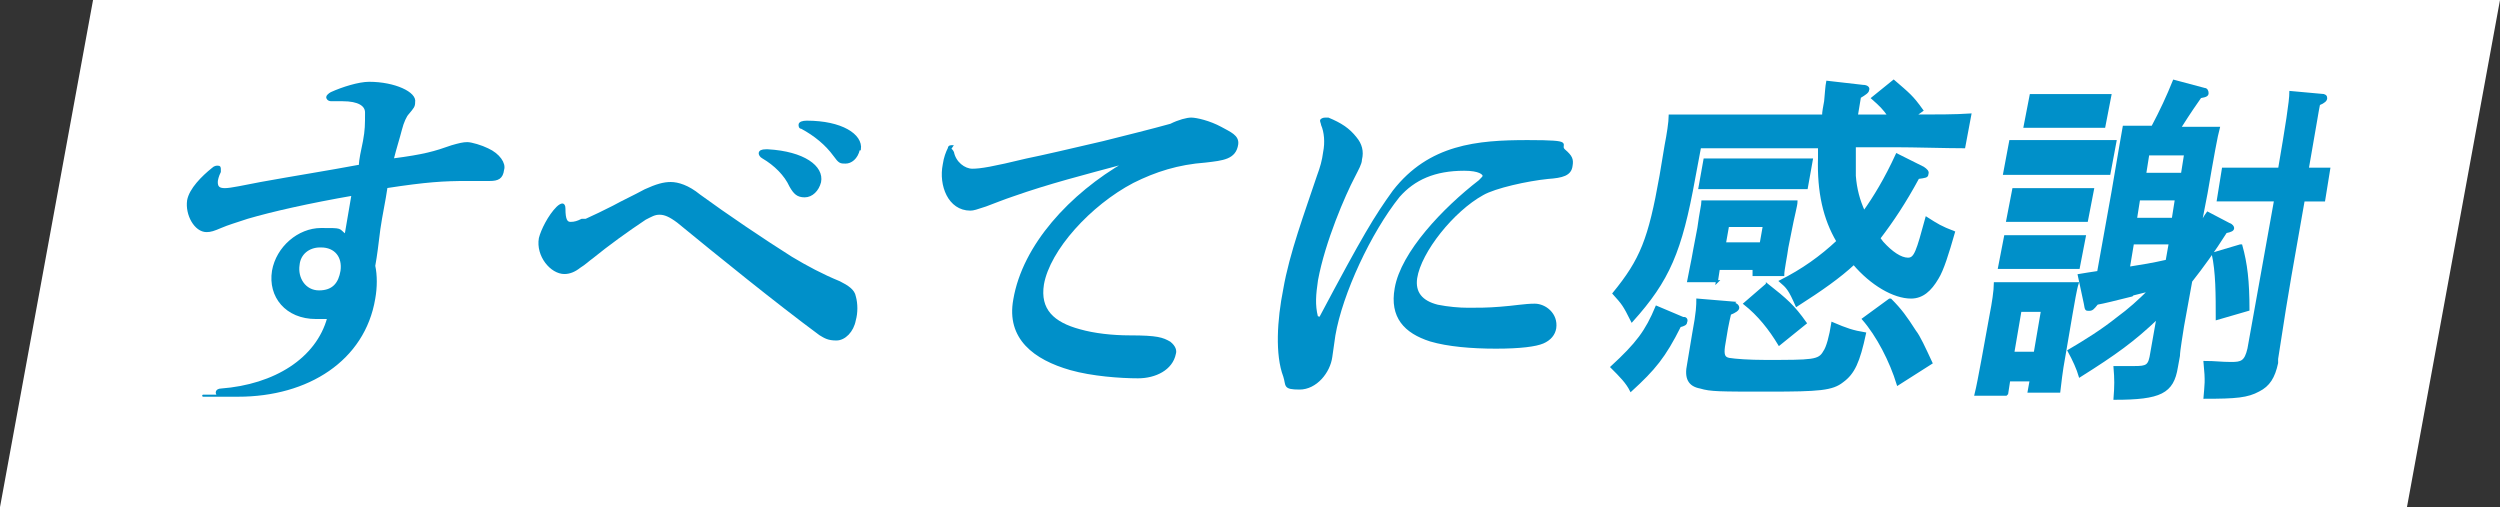 <?xml version="1.0" encoding="UTF-8"?>
<svg xmlns="http://www.w3.org/2000/svg" version="1.1" viewBox="0 0 244.5 49.6">
  <rect x="0" y="0" width="244.5" height="49.6" fill="#333333" stroke="none"/>
  <defs>
    <style>
      .cls-1 {
        fill: #fff;
      }

      .cls-2 {
        fill: #0090c9;
        stroke: #0090c9;
        stroke-miterlimit: 10;
        stroke-width: .2px;
      }
    </style>
  </defs>
  <!-- Generator: Adobe Illustrator 28.7.1, SVG Export Plug-In . SVG Version: 1.2.0 Build 142)  -->
  <g>
    <g id="_レイヤー_2">
      <g id="_x39_40">
        <polygon class="cls-1" points="235.4 49.6 0 49.6 9.1 0 244.5 0 235.4 49.6"/>
        <path class="cls-2" d="M34.7,19c-4.6.8-8.1,1.6-10.5,2.3-1.2.4-1.9.6-2.6.9-.7.3-1,.4-1.4.4-1.1,0-2-1.6-1.8-3,.2-1.1,1.4-2.3,2.4-3.1.2-.2.4-.2.5-.2.2,0,.2.1.2.3,0,0,0,.1,0,.2-.2.4-.3.8-.3,1,0,.5.2.7.8.7s1.9-.3,3.5-.6c3.3-.6,6.5-1.1,9.7-1.7,0-.6.2-1.4.4-2.4.2-1.1.2-1.6.2-2.8,0-.7-.7-1.2-2.3-1.2h-1.1c-.3,0-.4-.2-.4-.3,0-.1.2-.3.4-.4,1.1-.5,2.7-1,3.7-1,2.5,0,4.6,1,4.4,1.9,0,.4-.1.5-.6,1.1-.2.2-.5.8-.7,1.6s-.5,1.7-.8,2.9c3.1-.4,4.1-.7,5.8-1.3.7-.2,1.1-.3,1.5-.3s1.4.3,2,.6c1.1.5,1.7,1.4,1.5,2-.1.8-.5,1-1.3,1h-2.2c-2.3,0-4,.1-7.9.7-.2,1.4-.5,2.7-.7,4.1-.2,1.6-.3,2.5-.5,3.6.2.9.2,2.1,0,3.2-1,6-6.5,9.5-13.3,9.5s-1.3,0-1.8,0c-.2,0-.3-.2-.3-.3,0-.2.2-.3.4-.3,5.3-.4,9.4-3,10.5-7-.3,0-.6,0-1.2,0-2.9,0-4.6-2.1-4.2-4.6.4-2.3,2.5-4.1,4.7-4.1s1.6,0,2.4.6l.7-4.1h0ZM31.3,24.1c-1.1,0-2,.7-2.1,1.8-.2,1.3.6,2.6,2,2.6s2-.8,2.2-2c.2-1.4-.6-2.4-2-2.4h0Z"/>
        <path class="cls-2" d="M57.3,21.5c.9-.4,1.7-.8,2.7-1.3.9-.5,2-1,3.1-1.6,1.1-.5,1.8-.7,2.5-.7s1.7.3,2.8,1.2c2.6,1.9,6.3,4.4,9,6.1,1.5.9,3,1.7,4.7,2.4.8.4,1.4.8,1.5,1.4.2.7.2,1.6,0,2.3-.2,1.1-1,1.9-1.8,1.9s-1.1-.2-1.6-.5c-4.2-3.1-10-7.8-13.9-11-.8-.6-1.3-.8-1.8-.8s-.8.2-1.4.5c-1.8,1.2-3.6,2.5-5.2,3.8-.3.2-.7.6-1.2.9-.5.4-1,.6-1.5.6-1.3,0-2.7-1.7-2.4-3.4.2-.8.9-2.2,1.7-3,.2-.2.4-.3.5-.3s.2.1.2.4c0,1.1.2,1.4.6,1.4s.7-.1,1.1-.3h0ZM75.1,14.7c3.5.2,5.4,1.6,5.1,3.1-.2.8-.8,1.4-1.5,1.4s-1-.3-1.4-1c-.5-1.1-1.5-2.1-2.7-2.8-.2-.1-.3-.3-.3-.4,0-.2.2-.3.6-.3,0,0,0,0,0,0ZM84,14.6c-.2.9-.8,1.3-1.3,1.3s-.6,0-1.1-.7c-.8-1.1-1.9-2-3.2-2.7-.2,0-.2-.2-.2-.3,0-.2.3-.3.7-.3,3.4,0,5.4,1.3,5.2,2.7h0Z"/>
        <path class="cls-2" d="M92.9,14.6c.1,0,.2.1.3.3.2,1,1.1,1.7,1.9,1.7s2-.2,5.3-1c1.5-.3,4.5-1,7.5-1.7,2.4-.6,4.8-1.2,6.6-1.7.8-.4,1.6-.6,2-.6.5,0,1.8.3,2.9.9.9.5,1.7.8,1.6,1.6-.2,1.4-1.4,1.5-3.1,1.7-2.7.2-4.9.9-7.1,2-4.2,2.2-8.2,6.6-8.8,10-.4,2.5,1,3.8,3.6,4.5,1.4.4,3.2.6,4.9.6,2.7,0,3.2.2,3.9.6.5.4.6.8.5,1.1-.3,1.5-1.9,2.3-3.6,2.3s-4.5-.2-6.6-.8c-3.5-1-6.2-3-5.5-6.8.9-5.3,5.5-10.3,10.9-13.4-4.1,1.1-7.6,2-11,3.2-.9.3-1.9.7-2.7,1-.9.3-1.2.4-1.5.4-2.1,0-3-2.4-2.6-4.4.1-.7.3-1.2.5-1.6,0-.2.2-.2.3-.2h0Z"/>
        <path class="cls-2" d="M129.1,31.1c4.3-8.1,5.4-9.9,7.2-12.4,3.5-4.5,8.2-4.9,13.1-4.9s2.9.3,3.6.9.8.9.7,1.5c-.1.9-.9,1.1-2.3,1.2-2,.2-5.2.9-6.4,1.6-2.9,1.6-6.1,5.6-6.5,8.2-.2,1.4.5,2.3,2.1,2.7,1,.2,2.1.3,3,.3s1.9,0,3.1-.1c1.4-.1,2.4-.3,3.4-.3s2.2.9,2,2.3c-.1.6-.5,1.1-1.2,1.4-.7.3-2.2.5-4.6.5s-4.7-.2-6.4-.7c-2.5-.8-3.9-2.3-3.4-5.1.6-3.5,4.7-7.8,8.2-10.5.3-.3.4-.4.4-.5,0-.2-.4-.6-1.9-.6-2.9,0-4.9.9-6.4,2.6-2.8,3.5-5.6,9.5-6.3,13.6l-.3,2.1c-.2,1.5-1.5,3.1-3.1,3.1s-1.2-.3-1.5-1.2c-.8-2.1-.6-5.5,0-8.5.6-3.5,2.1-7.5,3.3-11.1.3-.8.5-1.5.6-2.3.2-1,.1-2-.2-2.7,0-.1-.1-.3-.1-.4,0-.1.2-.2.4-.2s.2,0,.3,0c1.2.5,2,1,2.7,1.9.5.6.7,1.3.5,2.1,0,.4-.3.9-.7,1.7-.9,1.7-2.9,6.3-3.6,10.1-.2,1.4-.3,2.4,0,3.6h0Z"/>
        <path class="cls-2" d="M164.7,31.1c.2,0,.3.2.2.4,0,.2-.2.3-.6.4-1.5,3-2.5,4.2-4.8,6.3-.4-.8-1-1.4-1.9-2.3,2.5-2.3,3.4-3.5,4.4-5.9l2.6,1.1h0ZM166.3,14.2l-.6,3.2c-1.3,7.2-2.5,10-6.1,14-.8-1.6-.9-1.7-1.8-2.7,2.7-3.3,3.5-5.3,4.6-11.5l.5-3c.2-1,.4-2.3.4-2.9,1.1,0,2.3,0,3.7,0h11.3c0-.4.1-.8.2-1.4.1-1,.1-1.4.2-1.9l3.5.4c.4,0,.6.2.5.4,0,.2-.3.4-.8.7-.1.6-.2,1.2-.3,1.8h3.1c-.5-.7-.8-1-1.6-1.7l2.1-1.7c1.5,1.3,1.8,1.5,2.8,2.9l-.7.5c1.9,0,4,0,5.4-.1l-.6,3.2c-1.7,0-4.9-.1-6.8-.1h-3.9c0,1,0,2,0,2.9.1,1.3.4,2.4.9,3.5,1-1.4,2.1-3.2,3.2-5.6l2.6,1.3c.3.2.5.4.4.6,0,.3-.2.3-.9.4-1.3,2.4-2.5,4.2-3.8,5.9l.3.4c.9,1,1.8,1.6,2.5,1.6s.9-.7,1.8-4c1.1.7,1.4.9,2.7,1.4-.6,2.1-1.1,3.7-1.6,4.5-.7,1.2-1.5,1.9-2.6,1.9-1.7,0-3.9-1.3-5.6-3.3-1.4,1.3-3.1,2.5-5.6,4.1-.7-1.6-.9-1.8-1.6-2.4,2.2-1.1,4-2.4,5.6-3.9-1.3-2.2-1.9-4.8-1.8-8.2,0-.4,0-.7,0-1h-11.9,0ZM169.5,29.7c.3,0,.5.2.5.4,0,.2-.3.4-.8.6-.1.4-.2.9-.3,1.4l-.3,1.8c-.1.8,0,1.1.5,1.2.6.1,2,.2,3.5.2,4.7,0,5.3,0,5.8-.9.3-.4.6-1.5.8-2.8,1.4.6,2,.8,3.2,1-.6,2.8-1.1,3.9-2.2,4.7-1,.8-2.3.9-7.2.9s-5.7,0-6.7-.3c-1.1-.2-1.5-.9-1.2-2.3l.5-3c.4-2.1.4-2.8.4-3.3l3.6.3h0ZM168,27.5h-2.9c.1-.6.4-1.9.6-3.1l.4-2.1c.2-1.5.4-2.3.4-2.6.7,0,1.4,0,2.4,0h4.4c1,0,1.7,0,2.4,0,0,.4-.3,1.4-.6,3l-.3,1.5c-.1.8-.4,2.2-.4,2.7h-2.9v-.6c.1,0-3.4,0-3.4,0l-.2,1.3h0ZM174.6,18.4h-8.4s.5-2.8.5-2.8c.5,0,1.4,0,2,0h6.4c.6,0,1.5,0,2.1,0l-.5,2.8h-2ZM172.5,22.1h-3.5l-.3,1.7h3.5l.3-1.7h0ZM172.8,27.8c1.9,1.5,2.6,2.1,3.8,3.8l-2.6,2.1c-.9-1.5-2-2.9-3.4-4l2.2-1.9h0ZM184.9,29.3c1,1,1.5,1.7,2.4,3.1.4.5.9,1.6,1.6,3.1l-3.3,2.1c-.7-2.3-2-4.8-3.4-6.4l2.6-1.9h0Z"/>
        <path class="cls-2" d="M196.2,38.6h-3c.2-.8.4-1.9.7-3.5l.8-4.4c.2-1,.4-2.3.4-3,.8,0,1.5,0,2.5,0h3.1c1,0,1.7,0,2.5,0-.2.6-.4,1.9-.6,3l-.7,4.1c-.3,1.6-.4,2.7-.5,3.5h-3l.2-1.1h-2.1l-.2,1.3h0ZM203.3,26.2c-.5,0-1.4,0-2,0h-3.7c-.6,0-1.5,0-2.1,0l.6-3.1c.5,0,1.4,0,2,0h3.7c.7,0,1.5,0,2.1,0l-.6,3.1ZM206.3,17c-1.5,0-2.8,0-3.4,0h-4.2c-.9,0-2,0-2.7,0l.6-3.2c.7,0,2,0,2.7,0h4.2c.5,0,2,0,3.4,0l-.6,3.2h0ZM204.1,21.6c-.5,0-1.4,0-2,0h-3.7c-.6,0-1.5,0-2.1,0l.6-3.1c.5,0,1.4,0,2,0h3.7c.7,0,1.5,0,2.1,0l-.6,3.1ZM199.7,30.4h-2.1l-.7,4.1h2.1s.7-4.1.7-4.1ZM203.7,12.4h-5.7s.6-3.1.6-3.1c.5,0,1.4,0,2,0h3.7c.7,0,1.5,0,2.1,0l-.6,3.1h-2ZM208.5,28.9c-1.6.4-2.8.7-3.4.8-.4.5-.5.6-.8.6s-.3,0-.4-.6l-.6-2.8c.6-.1,1.2-.2,1.9-.3l1.4-7.8c.6-3.6,1-5.8,1.1-6.4.8,0,1.8,0,2.8,0,.8-1.5,1.5-3,2.1-4.5l3,.8c.2,0,.3.2.3.4,0,.2-.1.3-.7.4-1.2,1.7-1.6,2.4-2,3h.3c1.3,0,2.6,0,3.5,0-.2.7-.6,2.9-1.2,6.4l-.6,3.1c.2-.4.4-.8.7-1.2l2.1,1.1c.3.1.4.3.4.4,0,.2-.2.3-.7.4-1.2,1.9-2.3,3.4-3.4,4.8l-.8,4.4c-.1.7-.4,2.4-.4,2.9l-.2,1.1c-.4,2.5-1.6,3.1-6.1,3.1.1-1.3.1-1.9,0-3.1.8,0,1.2,0,1.9,0,1.3,0,1.5-.1,1.7-1.4l.6-3.4c-2.3,2.2-4.1,3.5-7.6,5.7-.2-.7-.6-1.6-1.1-2.5,1.7-1,3.3-2,4.8-3.2,1.1-.8,2.1-1.7,3.1-2.7l-1.6.4h0ZM208.1,26.2c1.3-.2,2.5-.4,3.8-.7l.3-1.7h-3.6l-.4,2.4ZM208.9,21.4h3.6l.3-1.9h-3.6l-.3,1.9ZM213.7,15.1h-3.6l-.3,1.9h3.6s.3-1.9.3-1.9ZM227.1,9.3c.3,0,.4.1.4.3,0,.2-.2.4-.7.6-.2,1-.2,1.2-1.1,6.3.7,0,1.5,0,2.1,0l-.5,3.1c-.5,0-1.4,0-2,0l-1.3,7.4c-.3,1.7-.7,4.2-1.3,8.1v.4c-.3,1.4-.8,2.2-1.8,2.7-1.1.6-2.2.7-5.3.7.1-1.3.2-1.5,0-3.5,1.1,0,1.6.1,2.6.1s1.4-.1,1.7-1.4l2.6-14.5h-3.5c-.6,0-1.5,0-2.1,0l.5-3.1c.5,0,1.4,0,2,0h3.5c.7-4.1,1.1-6.6,1.1-7.5l3.3.3h0ZM219.2,24c.5,1.8.7,3.5.7,6.3l-3.1.9c0-2.4,0-4.6-.4-6.4l2.7-.8h0Z"/>
      </g>
    </g>
  </g>
</svg>